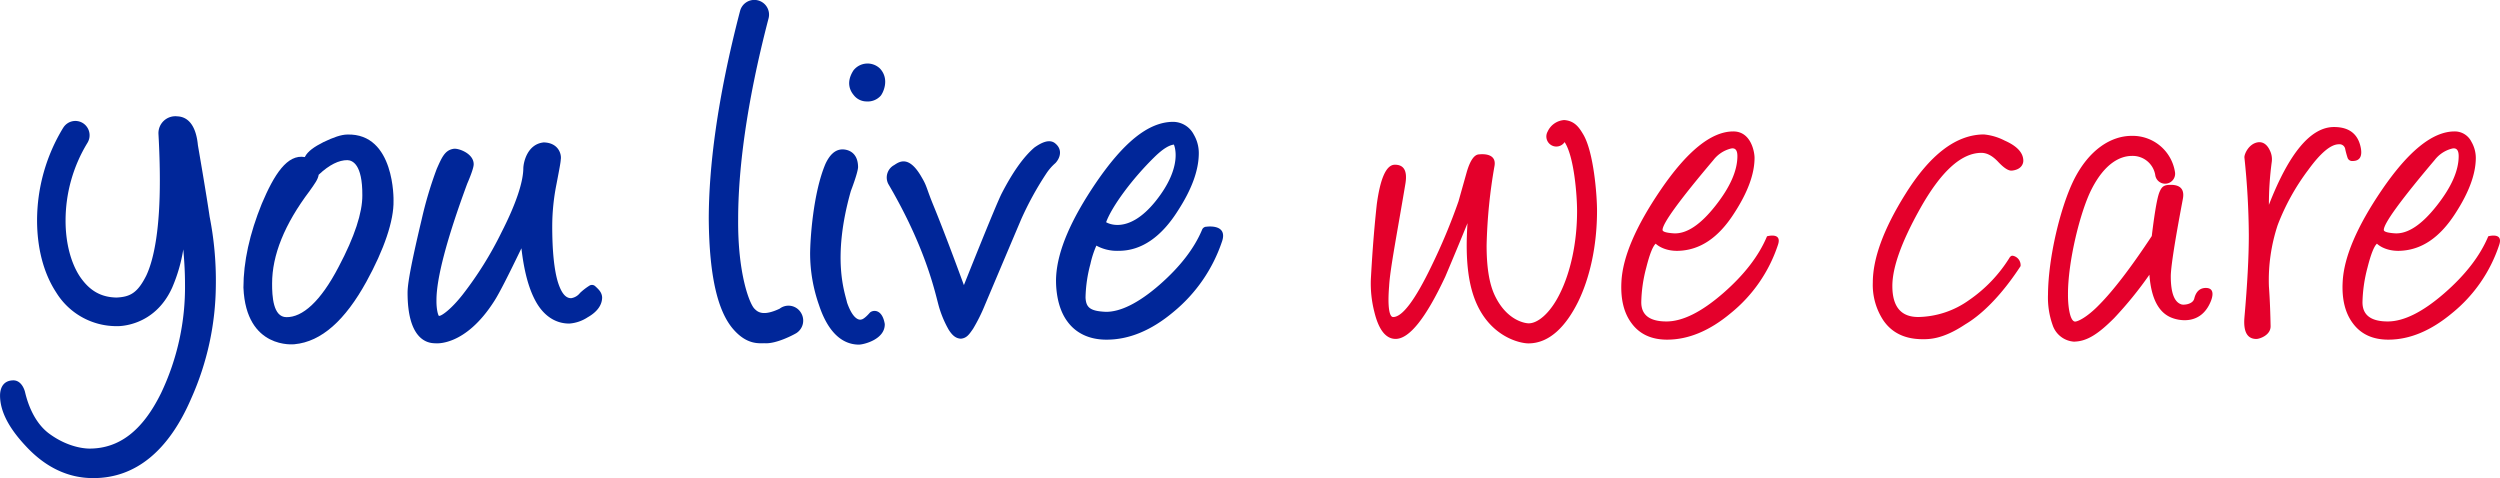 <svg xmlns="http://www.w3.org/2000/svg" width="688.386" height="131.643"><g data-name="Group 1942"><path data-name="Path 5040" d="M476.456 40.946a8.777 8.777 0 00-4.655 3.113q-14 16.545-14.011 19.246c0 .5 1.033.813 3.1.949 3.506.176 7.316-2.337 11.454-7.584 4.042-5.119 6.055-9.665 6.055-13.683 0-1.725-.649-2.4-1.945-2.041m-20.551 26.153c-.808.717-1.677 2.922-2.593 6.576a39.668 39.668 0 00-1.377 9.557q0 5.276 6.928 5.282 6.675 0 15.636-7.8 8.692-7.575 12.058-15.648s4.2-1.2 3.03 2.3a40.509 40.509 0 01-13.071 18.91q-8.687 7.234-17.449 7.248c-4.31 0-7.556-1.489-9.773-4.478q-3.223-4.257-2.822-11.51.529-10.164 10.778-25.213 10.986-16.113 20.006-16.133c4.947-.016 5.871 5.731 5.871 7.26q0 6.639-5.6 15.244c-4.406 6.9-9.453 10.1-15.152 10.361-4.374.216-6.471-1.961-6.471-1.961" fill="#e4002b"/><path data-name="Path 5041" d="M675.051 40.946a8.748 8.748 0 00-4.655 3.113q-14 16.545-14.007 19.246c0 .5 1.029.813 3.1.949 3.506.176 7.315-2.337 11.454-7.584 4.046-5.119 6.063-9.665 6.063-13.683 0-1.725-.657-2.4-1.953-2.041m-20.551 26.153c-.808.717-1.677 2.922-2.6 6.576a40.1 40.1 0 00-1.381 9.557q0 5.276 6.94 5.282 6.675 0 15.628-7.8 8.692-7.575 12.066-15.648s4.194-1.2 3.03 2.3a40.436 40.436 0 01-13.063 18.91q-8.7 7.234-17.457 7.248c-4.31 0-7.552-1.489-9.773-4.478-2.145-2.838-3.1-6.68-2.822-11.51q.535-10.164 10.77-25.213 10.992-16.113 20.014-16.133a5.105 5.105 0 014.663 2.85 8.885 8.885 0 011.208 4.41c0 4.426-1.877 9.513-5.591 15.244-4.414 6.9-9.461 10.1-15.167 10.361-4.367.216-6.464-1.961-6.464-1.961" fill="#e4002b"/><path data-name="Path 5042" d="M554.016 46.976c-1.025.112-2.31-.817-3.83-2.429-1.541-1.637-3.062-2.458-4.6-2.458q-8.279 0-16.893 15.388-7.635 13.627-7.624 21.279 0 8.543 7.14 8.533a24.716 24.716 0 0014.011-4.675 39.207 39.207 0 0010.986-11.45c.264-.492.632-.836 1.069-.736a2.651 2.651 0 012.1 2.845c-7.9 12.1-14.472 15.532-15.36 16.121-6.131 4.058-9.809 4.018-11.79 4.006-4.671-.052-8.2-1.7-10.578-5.095a17.738 17.738 0 01-2.961-10.489q0-9.978 8.9-24.261 10.23-16.479 21.683-16.536A15.611 15.611 0 01552 38.712c3.278 1.448 4.983 3.217 5.119 5.286.1.9-.356 2.674-3.1 2.978" fill="#e4002b"/><path data-name="Path 5043" d="M624.755 56.395q8.337-21.413 17.921-21.419 6.321 0 7.4 5.835c.405 2.342-.356 3.522-2.289 3.522a1.323 1.323 0 01-1.348-.812 23.431 23.431 0 01-.665-2.433 1.588 1.588 0 00-1.761-1.361q-3.3 0-8.42 7.043a62.008 62.008 0 00-8.42 15.188 48.336 48.336 0 00-2.421 16.8c0 .224.336 3.9.468 11.042.044 2.525-3.062 3.534-3.914 3.534-2.51 0-3.614-1.973-3.294-5.9q1.212-13.7 1.209-22.767a212.631 212.631 0 00-1.209-21.271c-.1-.909 1.209-3.878 3.766-4.222 1.477-.177 2.553.768 3.234 2.245a5.451 5.451 0 01.54 3.061 87.775 87.775 0 00-.8 11.918" fill="#e4002b"/><path data-name="Path 5044" d="M436.019 37.121c-1.077-1.817-2.313-3.854-5.307-4.062a5.4 5.4 0 00-4.562 3.17 2.774 2.774 0 001.048 3.766 2.727 2.727 0 003.622-.869c2.646 3.974 3.434 14.772 3.434 18.954.012 8.925-1.885 17-4.666 22.616-2.77 5.735-6.352 8.448-8.757 8.328-.476 0-5.759-.444-9.193-7.584-1.7-3.534-2.3-8.388-2.293-13.935a143.829 143.829 0 012.185-21.876c.6-3.757-4.014-3.125-4.2-3.125q-2.017 0-3.438 4.81c-.976 3.482-1.745 6.192-2.285 8.125a164.235 164.235 0 01-7.484 17.909q-6.735 13.945-10.513 13.951c-1.085 0-1.561-2.942-1.109-8.5.252-4.723 2.273-14.952 4.487-28.235.664-4.054-.833-5.207-2.9-5.207-2.337 0-4.006 3.622-4.986 10.914-.921 8.508-1.349 15.552-1.621 20.4a31.48 31.48 0 00.948 9.2c1.2 4.959 3.17 7.448 5.859 7.448q5.649 0 13.675-17.141a1089.148 1089.148 0 006.127-14.731c-.748 10.825.429 17.573 2.534 22.243 4.11 9.121 11.91 10.854 14.207 10.862 5.971.012 10.461-4.943 13.687-11.41 3.222-6.568 5.223-15.352 5.231-25.061 0-4.546-.933-16.12-3.73-20.959" fill="#e4002b"/><path data-name="Path 5045" d="M607.573 79.288c-1.789-.072-2.9.985-3.37 2.918-.38 1.561-2.717 1.8-3.438 1.641q-3.025-.829-3.029-7.736 0-3.777 3.3-21.211c.549-2.658-.56-4.006-3.3-4.006-1.933 0-2.478.492-3.134 2.041-.732 1.809-1.481 6.919-2.1 12.058-5.911 8.965-10.662 15.044-14.308 18.754-3.653 3.813-6.3 4.9-6.9 4.794-1.421-.252-1.893-4.654-1.865-7.388-.064-8.992 3.37-22.964 6.515-29.091 3.642-7.14 7.872-9.117 11.054-9.129a6.3 6.3 0 016.455 5.231 2.747 2.747 0 105.455-.656v-.012a11.788 11.788 0 00-11.91-10.085c-5.683-.016-11.8 3.79-15.964 12.15-3.662 7.412-7.052 21.335-7.108 31.592a22.489 22.489 0 001.265 8.329 6.682 6.682 0 005.975 4.6.3.3 0 00.128-.02c3.554-.116 6.7-2.325 10.814-6.435a104.728 104.728 0 009.741-11.983q.726 9.906 6.319 11.918c1.028.409 7.736 2.538 10.617-4.67.28-.72 1.281-3.466-1.212-3.6" fill="#e4002b"/><path data-name="Path 5046" d="M85.304 52.52c-7 9.257-10.386 17.769-10.378 25.557-.012 3.414.248 9.233 3.93 9.253 4.407.064 9.4-4.254 14.4-13.871 4.4-8.3 6.535-14.916 6.515-19.642.06-8.705-2.793-9.685-4.134-9.722-2.277-.012-4.915 1.217-7.888 4.023-.208 1.328-1.061 2.429-2.449 4.4m-18.27 26.71c0-7.176 1.709-14.876 5.047-23.112 3.43-8.12 7.019-13.723 11.85-12.871.808-1.621 2.653-2.853 5.131-4.11 2.789-1.337 4.854-2.061 6.579-2.093 13.167-.372 12.723 18.2 12.723 18.2.128 5.507-2.622 13.511-7.472 22.32-5.827 10.576-12.358 16.547-19.827 17.226 0 0-13.315 1.544-14.027-15.56" fill="#002699"/><path data-name="Path 5047" d="M112.23 80.443c.02-2.769 1.32-9.264 3.882-20.034a106.2 106.2 0 014.162-13.943c1.381-3.1 2.213-5.107 4.6-5.487 1.2-.26 5.611 1.221 5.555 4.294-.024 1.349-1.769 5.279-1.769 5.279-5.687 15.376-8.492 26.206-8.476 32.065-.048 2.641.48 4.242.676 4.366.632.1 3.29-1.737 6.492-5.807a98.369 98.369 0 0010.765-17.257c4.01-7.852 5.955-13.831 5.983-17.593.044-1.7 1.125-6.664 5.623-7.112 4.058.092 4.951 3.258 4.686 4.711-.02.764-.408 2.749-1.2 6.887a59.425 59.425 0 00-1.149 11.342c-.008 7.024.553 12.258 1.573 15.568 1.081 3.39 2.329 4.4 3.642 4.382a3.8 3.8 0 002.441-1.448 16.809 16.809 0 012.57-1.989 1.3 1.3 0 011.572.108c1.053.96 1.853 1.737 1.941 3.093 0 2.3-1.58 4.134-3.958 5.483a10.578 10.578 0 01-5.038 1.741c-4.03.032-7.34-2.357-9.481-6.475-1.829-3.466-3.05-8.189-3.746-14.252-3.646 7.576-6.067 12.315-7.364 14.352-8.18 12.97-16.436 11.8-16.436 11.8-2.534 0-7.588-1.529-7.548-14.072" fill="#002699"/><path data-name="Path 5048" d="M239.467 86.153c-1.493 1.709-2.185 1.817-2.281 1.817 0 0-2.005.888-3.942-4.639-.54-2.6-4.29-11.942 1.045-30.744 0 0 1.953-5.046 1.985-6.591-.036-4.31-3.1-4.871-4.343-4.858-2.113.044-3.553 1.688-4.618 3.942-3.418 8-4.242 20.842-4.242 24.964a42.94 42.94 0 002.433 13.92c2.249 6.843 5.927 10.913 11.01 10.929 1.356-.016 7.212-1.456 7.111-5.675-.72-4.338-3.429-3.9-4.158-3.065m-.924-58.218h.048a4.814 4.814 0 003.862-1.513c.584-.612 2.661-4.486-.128-7.528a4.927 4.927 0 00-7.3.46c-2.257 3.454-.792 5.815.028 6.8a4.472 4.472 0 003.49 1.777" fill="#002699"/><path data-name="Path 5049" d="M318.262 55.314c7.76-9.717 4.967-15.508 4.967-15.508-1.137.172-2.706.864-5.319 3.413-6.271 6.136-11.762 13.671-13.335 17.966 0 0 5.927 3.854 13.687-5.871m-24.349 33.213c-3.561-4.763-3.129-11.834-3.1-12.391.4-7.175 4.122-15.736 11.014-25.877 7.415-10.834 14.231-16.632 21.1-16.709a6.453 6.453 0 015.787 3.506 10.064 10.064 0 011.381 5.075c0 4.806-1.993 10.1-5.795 15.948-4.5 7.124-9.985 11-16.264 10.982a11.835 11.835 0 01-6.148-1.429 26.742 26.742 0 00-1.636 5.043 38.413 38.413 0 00-1.345 9.236c.132 2.754 1.233 3.766 5.623 3.951 3.922.027 8.916-2.35 14.772-7.46 5.678-4.971 9.564-10.038 11.71-15.176a1.3 1.3 0 011.208-.8s5.935-.872 4.274 4.046a42.654 42.654 0 01-13.471 19.495c-5.951 4.974-12.078 7.559-18.285 7.559h-.116c-4.546 0-8.3-1.688-10.71-5" fill="#002699"/><path data-name="Path 5050" d="M57.75 59.842c-.853-5.971-3.258-19.871-3.258-19.871-.428-4.566-2.165-7.8-5.679-7.936a4.661 4.661 0 00-5.183 4.775q.384 6.969.384 12.77c.024 12.747-1.437 21.391-3.714 26.258-2.417 4.83-4.45 5.911-8.2 6.091-4.463-.072-7.54-2.033-10.082-5.751-2.489-3.726-3.974-9.313-3.962-15.436a41.059 41.059 0 016.015-21.391 3.973 3.973 0 00-1.236-5.447 3.912 3.912 0 00-5.411 1.257v-.016a49.06 49.06 0 00-7.216 25.6c.016 7.352 1.689 14.34 5.279 19.8A19.479 19.479 0 0032.1 89.806c.132.016 10.361.416 15.327-10.649a44.28 44.28 0 003.042-10.486c.312 3.426.472 6.6.472 9.477a67.8 67.8 0 01-6.6 30.116c-5.127 10.417-11.566 15.232-19.646 15.256-.573 0-5.543.008-11.13-4.1-5.051-3.71-6.459-10.669-6.723-11.666-.481-1.592-1.541-3.057-3.226-3.021-3.322.072-3.6 3.061-3.606 4.186.02 4.458 2.529 9.073 7.164 13.987 5.33 5.739 11.574 8.753 18.469 8.741h.08c11.69 0 20.787-7.628 26.938-21.944a77.641 77.641 0 006.772-31.216 90.759 90.759 0 00-1.673-18.641" fill="#002699"/><path data-name="Path 5051" d="M290.546 39.467c-1.689-1.357-4.01-.04-5.7 1.137-3.078 2.641-6.035 6.883-9.013 12.638-1.68 3.278-10.417 25.265-10.417 25.265-.22-.564-4.862-13.343-8.368-21.879-2.013-4.9-1.745-5.259-3.258-7.808-3.494-6.151-6.139-4.322-7.572-3.366a3.887 3.887 0 00-1.629 5.183c10.83 18.461 13.059 30.88 14.04 34.1a29.413 29.413 0 002.565 6c.872 1.384 1.853 2.473 3.41 2.521 1.653-.168 2.305-1.265 3.333-2.718a47.663 47.663 0 003.258-6.543q4.989-11.814 9.981-23.588a87.28 87.28 0 016.892-12.575 14.141 14.141 0 012.545-2.929c1.281-1.353 2.077-3.706-.068-5.431" fill="#002699"/><path data-name="Path 5052" d="M201.862 90.597c-4.07-4.75-6.559-13.975-6.7-30.236 0-13.923 2.221-32.8 8.612-57.321v.012a4.053 4.053 0 117.84 2.057c-6.251 23.956-8.36 42.2-8.36 55.252-.136 15.1 3.2 23.553 4.57 24.721.893.921 2.422 2 6.836-.072a4 4 0 015.875 1.085 4.091 4.091 0 01-1.245 5.623c-.756.464-5.455 2.957-8.608 2.8-1.361-.08-4.859.692-8.821-3.926" fill="#002699"/></g></svg>